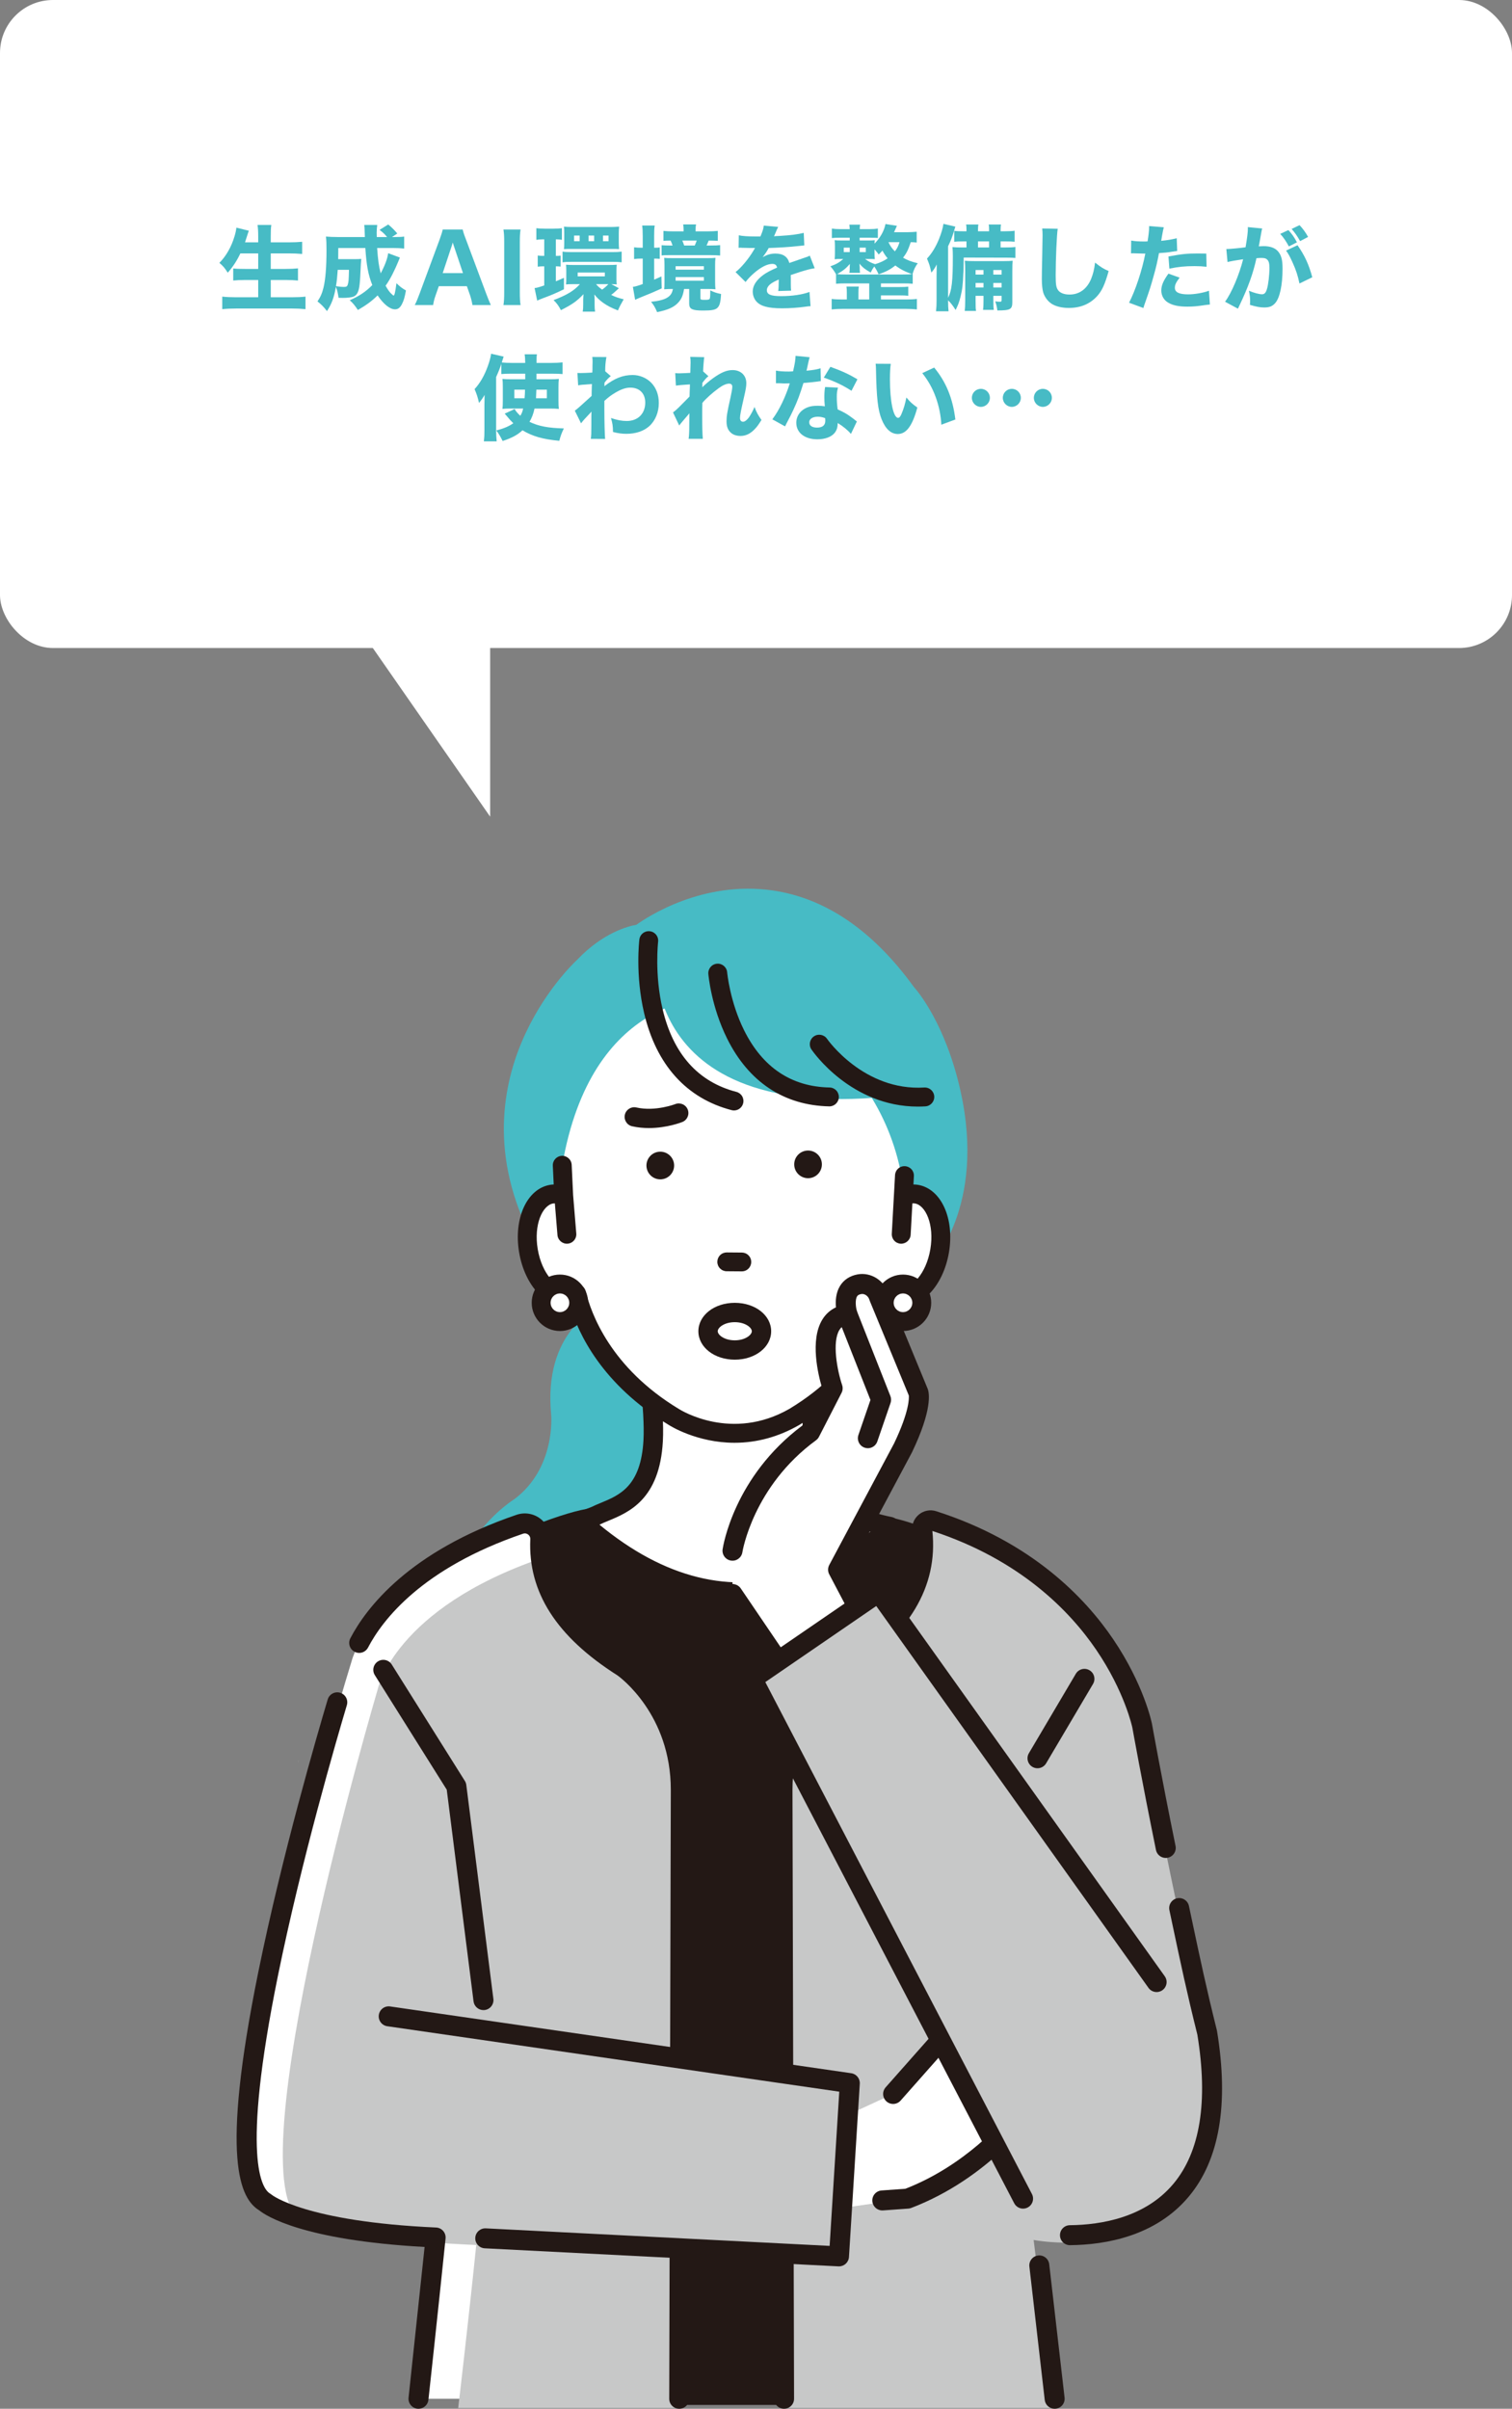 <?xml version="1.0" encoding="UTF-8"?><svg id="_レイヤー_2" xmlns="http://www.w3.org/2000/svg" viewBox="0 0 325.51 518.552"><rect x="0" y="0" width="325.51" height="518.552" fill="#808080" stroke="none"/><g id="_レイヤー_4"><path d="M206.804,234.96c-3.217-14.504-9.27-21.613-10.1-22.536-8.779-12.11-18.998-19.086-30.372-20.732-15.069-2.182-27.006,5.724-29.327,7.392-1.716.299-7.183,1.671-12.741,7.524-.719.666-7.46,7.087-11.931,17.666-4.287,10.146-7.165,26.135,3.475,44.692.08.141.18.27.295.384.309.305,5.795,5.664,14.743,10.652-2.692,1.511-13.913,6.751-12.184,24.608.011.113.977,11.393-7.864,18.079-.754.477-6.113,4.018-9.939,10.599-3.744,6.439-6.656,17.077.733,31.182.31.592.924.962,1.59.962.015,0,.03-.001.045-.001l49.334-1.233c.477-.012.929-.213,1.257-.559.328-.346.505-.808.492-1.285l-1.85-64.421c-.014-.491-.228-.956-.594-1.284l-15.281-13.753c1.73.78,3.547,1.519,5.446,2.191,5.487,1.94,12.052,3.424,19.297,3.424,11.671,0,25.106-3.853,38.63-15.858.03-.026.058-.053.086-.082.503-.51,12.266-12.78,6.759-37.612Z" style="fill:#47bbc5; stroke-width:0px;"/><path d="M209.48,335.715c-5.042-6.303-17.008-8.89-17.514-8.997-.116-.024-.233-.038-.351-.042l-60.285-1.646c-2.161-1.087-7.07-.705-22.555,5.851-3.785,1.602-7.188,5.099-9.897,8.68-2.048,2.903-4.48,6.863.933,5.012-6.584,3.824,5.884-4.349,0,0l-2.981-2.109c-2.72,4.116-4.362,7.668-4.405,7.689l20.878,8.755-2.159,113.281c.361,4.38.834,38.696,1.328,45.538h92.664c1.062-6.842,1.93-7.689,1.955-8.751l2.816-171.992c.011-.46-.14-.91-.428-1.269Z" style="fill:#231815; stroke-width:0px;"/><path d="M92.169,350.109c-.002.008-.003.018-.004.028-.001.006-.001.013-.001.019.013.16.227.43.261-.002.033-.431-.217-.2-.257-.044Z" style="fill:#231815; stroke-width:0px;"/><path d="M110.518,508.871l.627-36.682c-.026-.313-.051-.497-.076-.522-.368-.379-.567,37.733-.551,37.204Z" style="fill:#231815; stroke-width:0px;"/><path d="M95.21,341.319l1.62,1.146c.628-.95,1.311-1.929,2.048-2.903-1.2.566-2.421,1.151-3.668,1.757Z" style="fill:#231815; stroke-width:0px;"/><path d="M64.229,378.991l-.002.001c-.029.163.063.794.002.027 0-.012 0-.023,0-.028ZM64.229,379.021v-0c.013.176.015.216,0,0Z" style="fill:#fff; stroke-width:0px;"/><path d="M140.617,310.148c.279-5.104-.614-11.764-1.157-20.47h34.358s.761,25.253,3.806,30.581c0,0,2.283,6.089,13.938,8.373,0,0-29.194,32.418-66.491-1.073l3.078-1.21c4.105-2.065,11.749-3.045,12.468-16.2Z" style="fill:#fff; stroke-width:0px;"/><path d="M159.606,344.575c-14.793.001-27.226-7.963-35.773-15.638-.479-.429-.7-1.075-.586-1.708.114-.632.548-1.16,1.145-1.395l3.001-1.18c.634-.314,1.309-.593,2.022-.887,4.125-1.704,8.8-3.636,9.351-13.719h0c.18-3.286-.16-7.424-.553-12.215-.198-2.406-.422-5.134-.603-8.038-.032-.511.149-1.012.499-1.384.35-.373.839-.584,1.35-.584h34.358c1.002,0,1.822.796,1.852,1.797.301,9.966,1.498,26.104,3.562,29.717.049.086.092.176.126.269.077.185,2.24,5.183,12.56,7.205.655.128,1.19.599,1.402,1.232.211.633.065,1.331-.381,1.827-.311.346-7.77,8.518-20.059,12.543-4.593,1.505-9.032,2.16-13.273,2.16ZM128.599,328.162c14.159,11.803,28.607,15.429,42.985,10.777,7.573-2.451,13.265-6.71,16.252-9.315-8.858-2.647-11.437-7.556-11.877-8.547-2.753-5.042-3.689-23.378-3.929-29.546h-30.589c.147,2.107.309,4.077.467,5.997.404,4.927.754,9.182.56,12.721-.679,12.414-7.273,15.139-11.636,16.942-.677.28-1.317.544-1.85.812-.05.026-.102.049-.155.069l-.227.09ZM128.148,326.348h.004-.004Z" style="fill:#231815; stroke-width:0px;"/><path d="M159.603,344.813c-15.246,0-27.953-8.537-35.928-15.699-.544-.487-.791-1.207-.662-1.927.128-.708.623-1.311,1.292-1.575l3.002-1.181c.618-.308,1.292-.585,2.004-.88,4.074-1.683,8.675-3.584,9.218-13.518.178-3.27-.161-7.401-.553-12.183l-.006-.073c-.195-2.387-.418-5.093-.597-7.97-.035-.574.17-1.143.563-1.562.393-.419.949-.659,1.524-.659h34.358c1.138,0,2.056.891,2.09,2.028.3,9.941,1.487,26.03,3.531,29.606.056.097.103.198.142.304.083.198,2.219,5.063,12.383,7.055.738.145,1.343.677,1.581,1.39.238.713.073,1.503-.429,2.061-.313.348-7.813,8.565-20.161,12.61-4.4,1.441-8.891,2.172-13.348,2.172h-.003ZM139.46,288.063c-.445,0-.873.186-1.177.509-.304.323-.462.763-.435,1.206.179,2.873.401,5.576.596,7.961l.006.073c.394,4.799.734,8.945.553,12.248-.559,10.233-5.307,12.195-9.497,13.926-.72.297-1.385.573-2.008.881l-3.02,1.189c-.517.204-.9.67-.999,1.216-.1.556.091,1.112.511,1.488,7.914,7.106,20.517,15.577,35.61,15.577h.004c4.407,0,8.847-.723,13.2-2.149,12.229-4.005,19.646-12.132,19.956-12.476.389-.432.516-1.042.332-1.592-.184-.551-.652-.962-1.221-1.074-10.411-2.039-12.644-7.131-12.734-7.347-.033-.089-.07-.168-.113-.242-2.087-3.653-3.293-19.84-3.594-29.828-.026-.879-.736-1.567-1.614-1.567h-34.358ZM159.438,341.139c-10.394,0-20.773-4.277-30.991-12.795-.065-.054-.096-.138-.083-.221.013-.083.069-.152.148-.183l.228-.089c.046-.018.09-.038.134-.06.543-.273,1.185-.539,1.866-.82,4.308-1.78,10.819-4.47,11.49-16.735.193-3.526-.156-7.772-.56-12.689-.158-1.921-.32-3.892-.467-6-.005-.066.018-.131.064-.179.045-.048.107-.076.174-.076h30.589c.128,0,.233.101.238.229.22,5.633,1.15,24.405,3.9,29.441.429.963,2.97,5.813,11.738,8.434.083.024.146.093.165.177.018.085-.011.173-.077.23-2.776,2.42-8.589,6.855-16.334,9.362-4.068,1.316-8.146,1.974-12.219,1.974ZM129.056,328.232c13.992,11.543,28.273,15.069,42.455,10.481,7.375-2.387,12.982-6.542,15.844-8.987-8.634-2.708-11.186-7.588-11.614-8.552-2.686-4.918-3.647-22.02-3.94-29.404h-30.105c.142,2.01.297,3.898.449,5.739.404,4.934.755,9.195.56,12.754-.686,12.564-7.364,15.323-11.782,17.148-.673.278-1.307.54-1.834.805-.011.005-.022.011-.032.016ZM128.153,326.586c-.131,0-.24-.106-.24-.238s.105-.238.236-.238h.004c.131,0,.238.106.238.238s-.107.238-.238.238Z" style="fill:#231815; stroke-width:0px;"/><path d="M170.975,305.048c14.897-9.006,19.628-21.043,20.952-26.553.514.324,1.065.556,1.66.659,3.78.635,7.676-3.79,8.705-9.884,1.026-6.094-1.205-11.554-4.983-12.192-.877-.146-1.757-.011-2.609.344h0c-3.163-30.604-30.595-43.45-36.673-42.841-6.078-.609-30.732,0-36.984,36.274l.312,6.567c-.851-.355-1.734-.49-2.611-.344-3.778.639-6.009,6.099-4.982,12.192,1.028,6.094,4.924,10.519,8.704,9.884.596-.102,1.149-.334,1.661-.659,1.322,5.51,6.054,17.547,20.951,26.553,0,0,12.189,7.866,25.897,0Z" style="fill:#fff; stroke-width:0px;"/><path d="M169.524,198.287l-28.424,5.044s-5.466,40.608,55.377,32.102c0,0-4.28-36.273-26.953-37.146Z" style="fill:#47bbc5; stroke-width:0px;"/><path d="M157.565,238.758c.152.04.304.058.453.058.798,0,1.526-.536,1.736-1.344.249-.959-.326-1.939-1.285-2.189-8.339-2.169-13.74-8.217-16.053-17.976-1.78-7.506-.984-14.486-.97-14.598.119-.984-.582-1.878-1.566-1.997-.984-.12-1.878.582-1.998,1.566-.038.307-.89,7.62,1.018,15.758,2.592,11.054,9.046,18.219,18.666,20.721Z" style="fill:#231815; stroke-width:0px;"/><path d="M158.019,239.055c-.173,0-.345-.022-.513-.066h0c-9.711-2.525-16.224-9.751-18.838-20.896-1.92-8.188-1.06-15.532-1.022-15.841.065-.539.336-1.02.764-1.355.428-.335.96-.483,1.499-.418.539.065,1.02.336,1.355.764.334.427.483.959.418,1.498-.008.069-.801,7.064.966,14.514,2.292,9.666,7.635,15.655,15.882,17.801.526.137.967.47,1.241.938.275.468.352,1.015.214,1.541-.233.896-1.041,1.521-1.966,1.521ZM139.659,200.938c-.346,0-.68.115-.957.332-.327.257-.535.625-.586,1.038-.037.306-.888,7.569,1.013,15.675,2.571,10.963,8.966,18.067,18.494,20.545h.001c.814.212,1.687-.3,1.899-1.115.105-.403.047-.822-.164-1.18-.211-.359-.548-.614-.951-.719-8.431-2.193-13.89-8.3-16.226-18.151-1.785-7.531-.984-14.609-.975-14.68.103-.853-.506-1.63-1.359-1.734-.064-.007-.127-.011-.191-.011Z" style="fill:#231815; stroke-width:0px;"/><path d="M178.594,234.352c-8.308-.166-14.565-4.34-18.596-12.406-3.109-6.221-3.681-12.526-3.688-12.608-.083-.987-.953-1.72-1.938-1.638-.988.082-1.722.95-1.64,1.938.023.282.614,6.975,4.005,13.814,4.605,9.286,12.138,14.297,21.784,14.49.012 0.0.024 0.0.037 0.0.974,0,1.774-.78,1.794-1.759.02-.991-.768-1.81-1.759-1.831Z" style="fill:#231815; stroke-width:0px;"/><path d="M178.559,238.179c-9.782-.195-17.387-5.251-22.035-14.623-3.407-6.87-4.005-13.615-4.029-13.899-.092-1.118.741-2.102,1.858-2.195,1.113-.099,2.101.739,2.194,1.855.005.062.595,6.381,3.664,12.521,3.989,7.981,10.175,12.111,18.387,12.275h0c.543.011,1.049.233,1.425.624.376.392.578.906.567,1.449-.022,1.098-.934,1.992-2.031,1.992ZM154.523,207.931c-.043,0-.087.002-.131.005-.855.071-1.493.825-1.422,1.681.023.28.614,6.938,3.981,13.728,4.563,9.202,12.024,14.166,21.576,14.357h.001c.873,0,1.57-.684,1.587-1.525.008-.416-.146-.81-.433-1.11-.288-.3-.676-.47-1.092-.478-8.403-.168-14.73-4.386-18.804-12.538-3.109-6.22-3.689-12.431-3.712-12.693-.068-.812-.75-1.428-1.55-1.428Z" style="fill:#231815; stroke-width:0px;"/><path d="M198.989,234.355c-13.185.799-21.055-10.467-21.133-10.582-.557-.817-1.672-1.03-2.491-.475-.82.557-1.034,1.673-.477,2.493.35.515,8.445,12.195,22.714,12.195.526,0,1.062-.016,1.605-.049.99-.06,1.743-.911,1.683-1.901-.06-.99-.908-1.742-1.901-1.683Z" style="fill:#231815; stroke-width:0px;"/><path d="M197.601,238.225c-14.379,0-22.569-11.797-22.911-12.299-.629-.928-.387-2.195.54-2.824.927-.628,2.192-.386,2.822.538.077.112,7.89,11.265,20.921,10.478h0c1.13-.068,2.085.788,2.153,1.906.068,1.119-.787,2.085-1.906,2.152-.544.032-1.089.049-1.62.049ZM176.37,223.228c-.301,0-.605.087-.872.268-.71.482-.896,1.452-.414,2.163.336.493,8.387,12.09,22.517,12.09.521,0,1.056-.016,1.591-.048.857-.052,1.512-.792,1.46-1.649-.052-.856-.792-1.503-1.649-1.46-13.324.815-21.264-10.57-21.343-10.685-.301-.442-.791-.68-1.29-.68Z" style="fill:#231815; stroke-width:0px;"/><path d="M197.603,255.306c-.399-.066-.802-.089-1.207-.076l.114-2.049c.055-.99-.703-1.837-1.693-1.892-.989-.06-1.837.703-1.892,1.693l-.7,12.63c-.055.99.703,1.836,1.693,1.892.034.002.067.003.101.003.946,0,1.738-.739,1.791-1.695l.386-6.964c.281-.043.553-.045.814-.001,2.399.405,4.431,4.664,3.512,10.124-.923,5.46-4.236,8.814-6.632,8.414-.333-.057-.662-.19-1.005-.407-.49-.31-1.099-.363-1.634-.145-.536.218-.934.681-1.07,1.244-1.304,5.432-5.878,16.816-20.1,25.415-12.549,7.202-23.571.342-24.075.021-14.261-8.622-18.832-20.005-20.135-25.436-.135-.563-.534-1.027-1.07-1.244-.537-.218-1.146-.164-1.635.147-.341.216-.67.349-.999.405-2.401.405-5.715-2.953-6.636-8.412-.92-5.461,1.112-9.719,3.507-10.124.204-.034.416-.034.632-.016l.578,7.028c.077.938.862,1.648,1.787,1.648.049,0,.099-.002.149-.006.988-.081,1.723-.948,1.642-1.936l-.679-8.253-.311-6.543c-.047-.99-.895-1.754-1.878-1.708-.99.047-1.755.888-1.708,1.878l.203,4.285h-0c-.337,0-.674.028-1.009.083-4.828.816-7.662,7.08-6.453,14.261,1.211,7.179,5.941,12.17,10.777,11.355.047-.008.094-.016.14-.026,1.958,6.73,7.339,17.282,21.196,25.659.353.228,6.03,3.803,14.029,3.803,4.112,0,8.838-.945,13.77-3.775,13.893-8.399,19.28-18.956,21.241-25.687.048.009.096.018.145.027,4.828.812,9.56-4.177,10.773-11.356,1.209-7.18-1.626-13.444-6.459-14.261Z" style="fill:#231815; stroke-width:0px;"/><path d="M158.134,310.597c-8.116,0-13.915-3.684-14.158-3.841-14.391-8.7-19.474-19.681-21.234-25.588-4.946.779-9.756-4.28-10.984-11.561-1.231-7.312,1.689-13.697,6.648-14.535.263-.044.531-.071.799-.082l-.192-4.041c-.053-1.12.815-2.074,1.934-2.127,1.109-.05,2.073.815,2.126,1.934l.312,6.543.679,8.245c.045.541-.124,1.067-.476,1.481-.351.414-.842.667-1.383.711-1.111.094-2.102-.758-2.193-1.859l-.561-6.821c-.132 0-.258.006-.372.025-2.286.386-4.209,4.526-3.312,9.849.898,5.323,4.077,8.608,6.362,8.217.299-.051.597-.172.911-.371.552-.351,1.244-.413,1.852-.166.607.246,1.06.773,1.212,1.409,1.112,4.635,5.289,16.378,20.026,25.288.465.296,11.417,7.103,23.833-.024,14.699-8.887,18.874-20.629,19.987-25.264.153-.636.605-1.162,1.211-1.409.607-.246,1.298-.185,1.851.165.316.199.617.322.918.373,2.279.375,5.458-2.899,6.358-8.219.896-5.323-1.029-9.463-3.317-9.849-.174-.029-.356-.036-.548-.021l-.375,6.764c-.062,1.114-1.039,1.975-2.143,1.917-.542-.03-1.04-.269-1.402-.674-.362-.405-.545-.926-.515-1.468l.7-12.63c.03-.545.271-1.045.679-1.409.405-.361.93-.54,1.464-.508.541.03,1.039.269,1.401.674.362.405.545.926.515,1.468l-.099,1.795c.34.002.673.029.993.082h.001c4.962.839,7.885,7.224,6.654,14.535-1.229,7.282-6.05,12.344-10.984,11.562-1.763,5.908-6.854,16.895-21.285,25.619-4.405,2.529-9.078,3.81-13.893,3.81ZM122.909,280.659c.104,0,.199.068.228.171,1.684,5.788,6.664,16.8,21.091,25.522.244.157,5.929,3.769,13.906,3.769,4.73,0,9.323-1.259,13.651-3.744,14.457-8.74,19.445-19.758,21.131-25.547.033-.117.152-.193.272-.167l.14.026c4.692.79,9.308-4.112,10.498-11.161,1.187-7.048-1.564-13.191-6.263-13.987-.37-.061-.76-.085-1.159-.073-.073.008-.132-.024-.178-.071-.047-.048-.071-.113-.068-.179l.113-2.049c.023-.415-.117-.815-.395-1.125-.277-.31-.659-.493-1.074-.516-.41-.022-.81.113-1.12.388-.313.278-.498.662-.521,1.08l-.7,12.63c-.023.415.117.815.395,1.125.277.31.659.493,1.074.516l.088.002c.825,0,1.507-.646,1.553-1.47l.386-6.963c.006-.112.09-.205.201-.222.307-.048.607-.048.889-.001,2.51.424,4.649,4.799,3.708,10.398-.946,5.595-4.383,9.031-6.907,8.61-.365-.063-.723-.207-1.093-.44-.424-.268-.952-.315-1.417-.126-.464.189-.811.592-.928,1.079-1.127,4.694-5.352,16.581-20.208,25.563-12.671,7.272-23.856.317-24.326.018-14.886-9-19.112-20.888-20.238-25.581-.117-.487-.464-.891-.928-1.079-.466-.188-.995-.142-1.419.127-.368.233-.723.376-1.086.438-2.506.427-5.966-3.007-6.911-8.607-.943-5.6,1.194-9.974,3.702-10.398.208-.034.434-.04.691-.019.115.01.207.102.217.217l.578,7.028c.069.844.814,1.491,1.679,1.424.415-.034.792-.228,1.061-.545.269-.317.398-.72.364-1.134l-.679-8.253-.312-6.551c-.041-.858-.776-1.529-1.629-1.482-.857.041-1.522.772-1.482,1.629l.204,4.284c.003.065-.02.128-.065.176-.045.047-.107.074-.173.074-.325,0-.651.027-.97.08-4.696.794-7.444,6.938-6.258,13.987,1.189,7.05,5.807,11.954,10.502,11.159l.136-.025c.015-.003.029-.004.044-.004Z" style="fill:#231815; stroke-width:0px;"/><path d="M124.585,280.461c0,2.233-1.808,4.042-4.042,4.042-2.233,0-4.043-1.809-4.043-4.042s1.81-4.043,4.043-4.043c2.234,0,4.042,1.81,4.042,4.043Z" style="fill:#fff; stroke-width:0px;"/><path d="M120.544,286.299c-3.219,0-5.838-2.618-5.838-5.837,0-3.219,2.619-5.838,5.838-5.838,3.218,0,5.837,2.619,5.837,5.838,0,3.219-2.618,5.837-5.837,5.837ZM120.544,278.213c-1.24,0-2.248,1.009-2.248,2.249,0,1.239,1.009,2.248,2.248,2.248,1.239,0,2.247-1.008,2.247-2.248,0-1.24-1.008-2.249-2.247-2.249Z" style="fill:#231815; stroke-width:0px;"/><path d="M120.544,286.537c-3.351,0-6.076-2.726-6.076-6.075,0-3.35,2.726-6.076,6.076-6.076,3.35,0,6.075,2.726,6.075,6.076,0,3.35-2.725,6.075-6.075,6.075ZM120.544,274.861c-3.088,0-5.6,2.512-5.6,5.6,0,3.088,2.512,5.599,5.6,5.599,3.087,0,5.599-2.512,5.599-5.599,0-3.088-2.511-5.6-5.599-5.6ZM120.544,282.947c-1.371,0-2.486-1.115-2.486-2.486,0-1.371,1.115-2.486,2.486-2.486,1.37,0,2.485,1.115,2.485,2.486,0,1.371-1.115,2.486-2.485,2.486ZM120.544,278.451c-1.109,0-2.01.902-2.01,2.01s.901,2.01,2.01,2.01c1.108,0,2.009-.901,2.009-2.01s-.901-2.01-2.009-2.01Z" style="fill:#231815; stroke-width:0px;"/><path d="M198.443,280.461c0,2.233-1.81,4.042-4.043,4.042-2.232,0-4.042-1.809-4.042-4.042s1.81-4.043,4.042-4.043c2.233,0,4.043,1.81,4.043,4.043Z" style="fill:#fff; stroke-width:0px;"/><path d="M194.4,286.299c-3.218,0-5.837-2.618-5.837-5.837,0-3.219,2.619-5.838,5.837-5.838,3.219,0,5.838,2.619,5.838,5.838,0,3.219-2.619,5.837-5.838,5.837ZM194.4,278.213c-1.239,0-2.247,1.009-2.247,2.249,0,1.239,1.008,2.248,2.247,2.248,1.24,0,2.248-1.008,2.248-2.248,0-1.24-1.008-2.249-2.248-2.249Z" style="fill:#231815; stroke-width:0px;"/><path d="M194.4,286.537c-3.35,0-6.075-2.726-6.075-6.075,0-3.35,2.726-6.076,6.075-6.076,3.351,0,6.076,2.726,6.076,6.076,0,3.35-2.726,6.075-6.076,6.075ZM194.4,274.861c-3.088,0-5.599,2.512-5.599,5.6,0,3.088,2.512,5.599,5.599,5.599,3.088,0,5.6-2.512,5.6-5.599,0-3.088-2.512-5.6-5.6-5.6ZM194.4,282.947c-1.37,0-2.486-1.115-2.486-2.486,0-1.371,1.115-2.486,2.486-2.486,1.371,0,2.486,1.115,2.486,2.486,0,1.371-1.115,2.486-2.486,2.486ZM194.4,278.451c-1.108,0-2.01.902-2.01,2.01s.902,2.01,2.01,2.01c1.109,0,2.01-.901,2.01-2.01s-.902-2.01-2.01-2.01Z" style="fill:#231815; stroke-width:0px;"/><path d="M134.133,358.888c-16.161-10.235-18.13-20.519-17.818-27.439.106-2.354-2.181-4.073-4.411-3.312-31.522,10.75-36.185,29.399-36.185,29.399,0,0-33.413,108.01-18.649,116.558,0,0,6.977,6.262,36.715,7.591-1.757,17.007-3.69,34.717-3.69,34.717h56.13l.342-131.094c0-17.872-12.433-26.42-12.433-26.42Z" style="fill:#fff; stroke-width:0px;"/><path d="M134.133,359.219c-16.161-10.343-16.377-14.789-16.065-21.782.106-2.379.677-2.732-1.554-1.963-31.522,10.862-35.162,28.071-35.162,28.071,0,0-31.276,105.806-16.512,114.443,0,0,7.949,3.972,37.687,5.315-1.757,17.185-3.885,35.081-3.885,35.081h47.582l.342-132.468c0-18.06-12.433-26.697-12.433-26.697Z" style="fill:#c7c8c8; stroke-width:0px;"/><path d="M259.88,438.728c-7.77-31.408-13.987-66.742-13.987-66.742,0,0-6.4-32.112-44.997-44.606-1.27-.411-2.525.656-2.362,1.993.751,6.161.333,18.341-17.643,29.845,0,0-12.433,8.637-12.433,26.697l.341,132.468h58.251l-4.526-36.165c2.729.492,45.633,7.449,37.356-43.492Z" style="fill:#c7c8c8; stroke-width:0px;"/><path d="M90.097,518.552c-.098,0-.198-.007-.299-.02-1.176-.164-1.998-1.251-1.835-2.428.019-.132,1.778-16.639,3.446-32.385-26.221-1.442-34.152-6.715-35.588-7.866-4.113-2.531-8.443-10.826-.2-51.38,5.098-25.08,12.715-51.207,14.928-58.618.34-1.138,1.537-1.785,2.677-1.445,1.138.34,1.786,1.538,1.445,2.677-2.2,7.366-9.772,33.339-14.835,58.243-8.079,39.749-3.335,45.948-1.689,46.901.128.074.249.162.359.261.039.031,7.262,5.786,35.374,7.042.592.026,1.146.296,1.533.744.387.449.571,1.037.511,1.626-1.741,16.85-3.68,34.653-3.699,34.792-.15,1.076-1.072,1.855-2.128,1.855Z" style="fill:#231815; stroke-width:0px;"/><path d="M146.224,518.552h-.006c-1.188-.003-2.149-.969-2.145-2.157l.342-131.093c0-16.172-10.882-24.198-11.477-24.623-13.145-8.339-19.286-17.932-18.773-29.327.025-.549-.285-.866-.472-1.007-.187-.14-.576-.349-1.096-.172-21.758,7.42-30.241,18.537-33.362,24.504-.551,1.052-1.849,1.461-2.903.909-1.052-.55-1.46-1.85-.909-2.903,3.417-6.535,12.611-18.679,35.785-26.582,1.722-.588,3.615-.287,5.067.803,1.453,1.089,2.271,2.825,2.188,4.642-.162,3.577-.652,14.459,16.82,25.526.023.014.046.029.068.045.546.375,13.366,9.405,13.366,28.192l-.342,131.099c-.003,1.186-.966,2.145-2.151,2.145Z" style="fill:#231815; stroke-width:0px;"/><path d="M168.799,518.552c-1.186,0-2.148-.959-2.151-2.145l-.342-131.093c0-18.794,12.819-27.823,13.365-28.198.022-.016.045-.03.068-.045,12.335-7.812,17.94-17.05,16.659-27.456-.167-1.357.361-2.688,1.414-3.561,1.047-.868,2.448-1.138,3.739-.724,20.524,6.575,32.046,18.611,38.098,27.551,6.592,9.736,8.284,17.875,8.352,18.216.029.158,2.009,11.272,5.074,26.29.238,1.164-.513,2.3-1.678,2.537-1.164.238-2.3-.513-2.537-1.678-3.076-15.074-5.065-26.238-5.086-26.349-.005-.025-1.633-7.728-7.802-16.774-5.624-8.248-16.292-19.339-35.248-25.54,1.272,11.98-4.997,22.439-18.643,31.094-.747.529-11.474,8.409-11.474,24.629l.342,131.087c.003,1.189-.957,2.154-2.145,2.157h-.006Z" style="fill:#231815; stroke-width:0px;"/><path d="M230.345,483.337c-1.178,0-2.139-.949-2.151-2.129-.012-1.188.941-2.161,2.129-2.174,6.812-.07,16.204-1.668,22.267-8.881,5.794-6.894,7.537-17.71,5.181-32.146-2.267-9.078-3.636-15.547-5.368-23.729l-.65-3.068c-.247-1.162.495-2.304,1.658-2.551,1.169-.249,2.305.497,2.551,1.658l.651,3.07c1.728,8.166,3.093,14.616,5.355,23.663.014.057.026.115.036.173,2.589,15.775.531,27.785-6.119,35.698-7.113,8.465-17.802,10.336-25.516,10.415h-.023Z" style="fill:#231815; stroke-width:0px;"/><path d="M227.047,518.552c-1.063,0-1.986-.787-2.13-1.868l-3.303-28.709c-.156-1.178.672-2.259,1.849-2.416,1.181-.16,2.259.672,2.416,1.849l3.303,28.709c.156,1.178-.672,2.259-1.849,2.416-.096.013-.191.019-.286.019Z" style="fill:#231815; stroke-width:0px;"/><path d="M156.44,273.423c-.982-.008-1.771-.81-1.763-1.791.008-.982.81-1.771,1.791-1.763l3.246.026c.982.008,1.771.81,1.763,1.791-.008.982-.809,1.771-1.791,1.763l-3.246-.025Z" style="fill:#231815; stroke-width:0px;"/><path d="M159.684,273.697l-3.246-.025h0c-.541-.004-1.048-.219-1.427-.605-.379-.385-.586-.896-.581-1.437.004-.541.219-1.048.604-1.427.386-.38.896-.586,1.437-.582l3.246.025c.541.004,1.048.219,1.428.605.379.386.586.896.581,1.437-.004.541-.219,1.048-.604,1.428-.191.188-.413.334-.654.432-.245.1-.51.152-.783.15ZM155.382,270.556c-.291.287-.453.669-.456,1.078-.003.408.153.794.44,1.085.286.291.669.453,1.077.456l3.246.025c.408.004.794-.152,1.084-.439.291-.286.453-.669.456-1.077.003-.409-.153-.794-.44-1.085-.286-.291-.669-.453-1.077-.456l-3.246-.025c-.206-.002-.406.037-.591.113-.182.074-.349.184-.493.326ZM156.436,273.425l.004-.002-.004.002Z" style="fill:#231815; stroke-width:0px;"/><path d="M170.98,250.685c.013,1.645,1.36,2.97,3.005,2.957,1.646-.013,2.968-1.358,2.955-3.004-.013-1.645-1.357-2.969-3.002-2.956-1.645.013-2.971,1.358-2.958,3.003Z" style="fill:#231815; stroke-width:0px;"/><path d="M139.17,250.932c.013,1.645,1.358,2.97,3.004,2.957,1.645-.013,2.969-1.359,2.956-3.004-.013-1.645-1.358-2.969-3.003-2.956-1.646.013-2.97,1.358-2.957,3.003Z" style="fill:#231815; stroke-width:0px;"/><path d="M139.683,242.845c-1.153,0-2.371-.108-3.599-.386-1.117-.253-1.817-1.363-1.565-2.479.253-1.117,1.365-1.82,2.479-1.565,4.073.92,8.318-.707,8.36-.724,1.062-.425,2.27.091,2.695,1.154.426,1.063-.091,2.269-1.154,2.695-.169.068-3.315,1.305-7.218,1.305Z" style="fill:#231815; stroke-width:0px;"/><path d="M197.716,299.774l-8.464-20.51c-.522-1.851-2.335-3.143-4.227-2.802-4.368.788-2.59,6.475-2.59,6.475-8.159,1.166-3.173,15.93-3.173,15.93l-4.856,9.454c-14.505,10.62-16.707,25.513-16.707,25.513v9.325l11.073,16.318,17.484-10.49-5.828-11.073,13.987-26.225c4.338-9.066,3.302-11.915,3.302-11.915Z" style="fill:#fff; stroke-width:0px;"/><path d="M168.772,361.629c-.691,0-1.368-.332-1.782-.943l-11.073-16.318c-.667-.983-.411-2.321.572-2.988.983-.668,2.32-.411,2.988.572l9.931,14.635,13.994-8.397-4.88-9.273c-.332-.631-.33-1.385.005-2.015l13.965-26.184c3.336-6.982,3.212-9.838,3.162-10.299l-8.392-20.334c-.032-.077-.059-.156-.082-.237-.236-.834-1.029-1.4-1.775-1.269-.581.105-.779.315-.895.505-.454.742-.281,2.36-.02,3.221.181.6.094,1.255-.244,1.784-.338.53-.887.889-1.509.978-.955.136-1.581.522-2.031,1.251-1.6,2.595-.485,8.653.593,11.862.185.55.14,1.154-.125,1.67l-4.857,9.454c-.153.298-.373.555-.643.753-13.552,9.921-15.829,23.956-15.85,24.097-.179,1.172-1.273,1.982-2.446,1.806-1.174-.176-1.983-1.266-1.81-2.44.095-.639,2.463-15.63,17.152-26.629l4.224-8.222c-.792-2.674-2.63-10.173.097-14.603.724-1.177,1.718-2.065,2.93-2.629-.125-1.35-.037-3.103.856-4.578.813-1.341,2.132-2.211,3.814-2.514,2.872-.515,5.757,1.321,6.641,4.201l8.422,20.407c.012.028.023.057.034.086.315.868,1.003,4.411-3.384,13.578-.013.028-.028.057-.042.084l-13.451,25.22,5.297,10.064c.532,1.01.182,2.259-.796,2.847l-17.484,10.49c-.346.208-.728.307-1.105.307ZM195.687,300.497c-.003,0,.045.112.046.112.001,0-.001-.004-.005-.013l-.04-.098c-.001,0-.001-.001-.001-.001Z" style="fill:#231815; stroke-width:0px;"/><path d="M186.837,311.769c-.232,0-.468-.038-.699-.118-1.124-.386-1.721-1.61-1.335-2.733l2.591-7.538-6.961-17.652c-.436-1.105.106-2.354,1.212-2.79,1.102-.437,2.354.106,2.79,1.212l7.253,18.39c.188.476.2,1.004.033,1.488l-2.849,8.288c-.307.892-1.141,1.453-2.034,1.453Z" style="fill:#231815; stroke-width:0px;"/><path d="M223.357,380.667c-.372,0-.749-.096-1.092-.299-1.023-.604-1.362-1.924-.758-2.946l10.101-17.095c.604-1.024,1.923-1.362,2.947-.758,1.023.604,1.362,1.924.758,2.946l-10.101,17.095c-.402.68-1.119,1.057-1.854,1.057Z" style="fill:#231815; stroke-width:0px;"/><path d="M210.149,430.578l-17.872,20.203-10.102,4.662-3.108,20.203,16.318-2.331c16.318-6.216,25.643-19.426,25.643-19.426l-10.879-23.312Z" style="fill:#fff; stroke-width:0px;"/><path d="M189.943,475.856c-1.119,0-2.063-.865-2.144-1.998-.085-1.185.807-2.215,1.992-2.3l5.12-.366c12.794-4.97,21.167-14.515,23.615-17.576l-8.94-19.156-15.698,17.747c-.787.889-2.147.972-3.037.186-.889-.788-.973-2.147-.186-3.037l17.872-20.203c.481-.543,1.203-.807,1.92-.703s1.334.563,1.641,1.22l10.879,23.312c.327.699.253,1.52-.191,2.15-.396.561-9.896,13.819-26.635,20.196-.197.075-.403.121-.612.135l-5.44.389c-.053.003-.104.005-.156.005Z" style="fill:#231815; stroke-width:0px;"/><polygon points="189.168 342.771 161.972 361.421 220.25 473.316 249.001 426.693 189.168 342.771" style="fill:#c7c8c8; stroke-width:0px;"/><path d="M220.252,475.468c-.777,0-1.527-.422-1.91-1.158l-58.279-111.895c-.503-.965-.205-2.153.691-2.768l27.197-18.65c.97-.663,2.289-.428,2.969.525l59.833,83.921c.69.968.464,2.311-.503,3.001-.968.689-2.312.464-3.001-.503l-58.606-82.202-23.883,16.378,57.399,110.204c.548,1.054.139,2.353-.914,2.902-.317.165-.658.244-.992.244Z" style="fill:#231815; stroke-width:0px;"/><polygon points="83.684 434.075 104.47 481.863 180.621 485.749 182.952 448.45 83.684 434.075" style="fill:#c7c8c8; stroke-width:0px;"/><path d="M180.623,487.9c-.037,0-.074-.001-.112-.003l-76.151-3.886c-1.187-.061-2.1-1.072-2.039-2.259.061-1.186,1.071-2.093,2.258-2.039l74.027,3.777,2.075-33.197-97.306-14.091c-1.176-.17-1.991-1.261-1.821-2.438.17-1.176,1.253-1.99,2.438-1.821l99.268,14.376c1.108.16,1.908,1.145,1.839,2.263l-2.331,37.299c-.071,1.139-1.017,2.017-2.145,2.017Z" style="fill:#231815; stroke-width:0px;"/><path d="M104.079,432.73c-1.068,0-1.994-.794-2.132-1.881l-5.768-45.569-15.482-24.658c-.632-1.007-.328-2.334.678-2.966,1.007-.631,2.335-.328,2.966.678l15.735,25.06c.167.266.273.563.313.874l5.828,46.041c.149,1.178-.686,2.255-1.864,2.405-.092.011-.183.017-.273.017Z" style="fill:#231815; stroke-width:0px;"/><path d="M158.184,292.706c-4.393,0-7.834-2.688-7.834-6.119s3.441-6.119,7.834-6.119c4.393,0,7.834,2.688,7.834,6.119s-3.441,6.119-7.834,6.119ZM158.184,284.632c-2.24,0-3.669,1.157-3.669,1.955,0,.797,1.429,1.955,3.669,1.955,2.24,0,3.669-1.158,3.669-1.955,0-.797-1.429-1.955-3.669-1.955Z" style="fill:#231815; stroke-width:0px;"/><rect width="325.51" height="139.504" rx="11.407" ry="11.407" style="fill:#fff; stroke-width:0px;"/><polygon points="105.523 175.814 76.906 134.678 105.523 134.678 105.523 175.814" style="fill:#fff; stroke-width:0px;"/><path d="M51.749,54.55c-.779,1.641-1.619,2.9-2.721,4.161-.639-1.021-.959-1.4-1.799-2.121,1.459-1.46,2.6-3.48,3.26-5.721.221-.74.34-1.28.4-1.86l2.68.66q-.039.14-.18.52c-.061.16-.061.181-.221.681-.1.34-.26.82-.42,1.3h2.842v-1.2c0-1.16-.041-1.82-.141-2.54h2.961c-.1.66-.121,1.34-.121,2.521v1.22h3.861c1.061,0,2.041-.04,2.9-.12v2.621c-.98-.08-1.799-.12-2.82-.12h-3.941v3.341h3.221c1.021,0,1.881-.04,2.641-.12v2.62c-.818-.08-1.639-.12-2.619-.12h-3.242v3.721h4.502c1.18,0,2.1-.039,2.98-.14v2.7c-1-.1-1.84-.14-2.92-.14h-11.963c-1.08,0-2.041.04-3.041.14v-2.7c.9.101,1.881.14,2.961.14h4.781v-3.721h-2.82c-1,0-1.801.04-2.561.12v-2.601c.699.08,1.379.101,2.52.101h2.861v-3.341h-3.842Z" style="fill:#47bbc5; stroke-width:0px;"/><path d="M86.093,55.45c-.121.3-.221.52-.42,1.02-.221.561-.781,1.78-1.18,2.561-.461.9-.9,1.661-1.48,2.48.479.881.959,1.521,1.359,1.841.141.12.221.2.221.2.059.06.119.08.139.08.201,0,.361-.721.621-2.661.76.74,1.141,1.041,2.041,1.561-.281,1.521-.461,2.141-.842,2.9-.398.801-.859,1.16-1.5,1.16-1.119,0-2.48-1.1-3.76-3-1.24,1.22-2.461,2.12-4.242,3.141-.74-1.08-1-1.4-1.76-2.101,1.98-.84,3.5-1.86,4.861-3.261-.881-2.2-1.26-4.281-1.5-7.981h-5.822c0,1.14,0,1.54-.02,2.4h3.58c.721,0,.941-.021,1.381-.061q-.061.44-.221,3.861c-.119,2.341-.359,3.36-.92,3.921-.359.34-.699.46-1.48.54-.379.06-.92.08-1.32.08-.139,0-.459,0-.939-.021-.141-.979-.279-1.62-.58-2.36-.381,2.261-.92,3.721-1.92,5.222-.76-.98-1.201-1.421-2.041-2.081.68-1.02,1-1.76,1.301-3,.42-1.701.641-4.501.641-7.962,0-1.521-.021-2.141-.121-3.001.74.061,1.58.101,2.641.101h5.742q-.061-2.161-.141-2.601h2.801c-.061.38-.121,1.12-.121,1.64,0,.04,0,.561.021.961h2.219c-.6-.721-.779-.881-1.619-1.541l1.859-1.16c.682.54,1.301,1.16,1.961,1.94l-1.141.761h.521c1.059,0,1.539-.021,2.1-.101v2.581c-.721-.08-1.541-.12-2.52-.12h-3.301c.158,2.38.379,4.021.76,5.461.92-1.721,1.439-3.101,1.619-4.341l2.521.94ZM72.71,58.091c-.1,1.479-.201,2.42-.381,3.521.92.12,1.24.16,1.682.16.559,0,.74-.101.859-.521.18-.58.199-.82.26-3.16h-2.42Z" style="fill:#47bbc5; stroke-width:0px;"/><path d="M101.712,65.672c-.141-.82-.32-1.521-.52-2.12l-.682-1.94h-6.041l-.68,1.94c-.32.9-.439,1.44-.541,2.12h-3.961c.32-.6.602-1.26,1.021-2.4l4.361-11.782c.359-1,.52-1.521.639-2.081h4.301c.121.521.24.94.682,2.081l4.4,11.782c.381,1.021.74,1.9.98,2.4h-3.961ZM97.77,53.129c-.061-.18-.141-.38-.301-.92-.119.42-.139.521-.279.92l-1.881,5.662h4.361l-1.9-5.662Z" style="fill:#47bbc5; stroke-width:0px;"/><path d="M112.069,49.408c-.119.801-.16,1.421-.16,2.761v10.742c0,1.28.041,1.98.16,2.761h-3.682c.121-.78.16-1.521.16-2.761v-10.742c0-1.38-.039-1.9-.16-2.761h3.682Z" style="fill:#47bbc5; stroke-width:0px;"/><path d="M116.848,51.53c-.58,0-.961.04-1.381.1v-2.5c.521.06,1.061.1,1.762.1h1.959c.74,0,1.24-.04,1.781-.1v2.5c-.42-.06-.74-.1-1.121-.1h-.18v3.561c.42,0,.641,0,1.021-.061v2.361c-.381-.04-.602-.061-1.021-.061v3.221c.48-.18.801-.32,1.74-.74v2.461c-1.859.9-2.66,1.24-4.701,2-.42.16-.799.32-1.059.44l-.561-2.7c.379-.021.9-.16,2.08-.561v-4.121c-.621,0-.961.021-1.4.08v-2.4c.42.06.779.08,1.4.08v-3.561h-.32ZM133.231,62.052c-.158.14-.238.22-.5.46-.58.54-.799.72-1.16.979.961.461,1.561.66,2.701.94-.539.92-.881,1.561-1.24,2.4-1.461-.58-2.24-.979-3.18-1.64-.842-.62-1.301-1.061-1.9-1.801.039.64.059.78.059,1.3v.921c0,.64.02,1.02.1,1.48h-2.66c.08-.501.1-.841.1-1.601v-.98c0-.12.021-.5.061-1.181-1.381,1.48-2.439,2.221-4.861,3.441-.459-.92-.939-1.561-1.58-2.16,2.881-1.101,4.381-2.001,5.682-3.441h-1.4c-.641,0-1.359.021-1.6.061.039-.301.059-.62.059-1.261v-1.721c0-.6-.02-.899-.059-1.26.5.04,1.02.06,1.74.06h7.32c.82,0,1.422-.02,1.861-.06-.041.36-.061.72-.061,1.26v1.801c0,.54.02.86.061,1.181-.121-.021-.5-.04-1.16-.061l1.619.881ZM121.11,54.17c.559.08,1.08.1,1.939.1h8.842c.84,0,1.34-.02,1.941-.1v2.3c-.641-.08-1.102-.1-1.922-.1h-8.861c-.84,0-1.381.02-1.939.1v-2.3ZM121.469,50.269c0-.78-.02-1.14-.061-1.48.5.061,1,.08,1.58.08h8.684c.42,0,.898-.02,1.619-.08-.061.54-.08,1.001-.08,1.461v1.94c0,.46.02,1,.061,1.44-.52-.04-.74-.04-1.561-.04h-8.701c-.781,0-1.102,0-1.602.04.041-.341.061-.66.061-1.44v-1.921ZM124.79,50.709h-1.199v1.22h1.199v-1.22ZM124.37,59.491h5.842v-.82h-5.842v.82ZM127.911,50.709h-1.199v1.22h1.199v-1.22ZM128.331,61.171c.381.48.641.7,1.301,1.181.459-.32.959-.761,1.34-1.181h-2.641ZM131.012,50.709h-1.201v1.22h1.201v-1.22Z" style="fill:#47bbc5; stroke-width:0px;"/><path d="M138.368,50.789c0-1.04-.039-1.641-.119-2.24h2.701c-.1.62-.121,1.14-.121,2.24v2.54c.621,0,.82,0,1.201-.06v2.46c-.381-.04-.68-.06-1.201-.06v4.541q.42-.18,1.561-.7l.061,2.58c-1.521.7-2.641,1.181-4.762,2.021-.34.141-.699.301-.959.421l-.48-2.781c.52-.06,1.061-.22,2.119-.6v-5.481h-.359c-.539,0-1,.02-1.5.1v-2.54c.52.08.961.1,1.541.1h.318v-2.54ZM144.71,62.211c-.6,0-.779,0-1.721.061.041-.4.061-.681.061-1.521v-3.641c0-.721-.02-1.16-.061-1.601.541.061.861.061,1.881.061h7.303c1,0,1.34,0,1.859-.061-.061.48-.08.9-.08,1.58v3.541c0,.681.02,1.141.08,1.641-.459-.04-.801-.061-1.699-.061h-1.541v1.961c0,.34.119.38,1,.38.641,0,.9-.06,1-.24.08-.18.121-.58.121-1.8.84.42,1.359.58,2.32.78-.102,1.88-.32,2.62-.9,3.08-.48.36-1.24.48-2.961.48-1.221,0-1.881-.08-2.34-.28-.5-.24-.66-.561-.66-1.32v-3.041h-1.102c-.24,1.48-.58,2.221-1.34,3.021-.939.96-2.18,1.5-4.461,1.96-.4-.96-.699-1.48-1.301-2.221,1.621-.16,2.801-.46,3.521-.92.68-.44,1.02-.96,1.18-1.841h-.16ZM152.292,49.809c.9,0,1.641-.04,2.24-.1v2.14c-.6-.039-1.16-.06-1.961-.06-.219.54-.26.641-.459,1.061h.881c1.039,0,1.479-.021,2.039-.08v2.24c-.74-.06-1.16-.08-2.16-.08h-8.621c-1.121,0-1.262,0-1.82.061v-2.201c.6.04.939.061,1.74.061h.619c-.139-.42-.219-.641-.42-1.061-.76,0-1.039.021-1.541.06v-2.14c.721.08,1.32.1,2.221.1h2.121v-.36c0-.42-.02-.76-.1-1.14h2.781c-.08.399-.102.66-.102,1.12v.38h2.541ZM145.45,58.051h6.082v-.74h-6.082v.74ZM145.45,60.431h6.082v-.78h-6.082v.78ZM149.571,52.85c.18-.42.26-.601.42-1.061h-3.1c.139.34.279.68.4,1.061h2.279Z" style="fill:#47bbc5; stroke-width:0px;"/><path d="M159.05,50.649c.74.181,2.02.261,3.66.261h1c.5-1.2.641-1.681.721-2.341l3.1.28q-.139.22-.74,1.66c-.08.18-.08.2-.16.36.301-.04.361-.04,1.24-.08,2.381-.141,4.021-.36,5.162-.66l.119,2.7q-.619.061-1.58.16c-1.459.18-4.061.34-6.08.4-.381.7-.66,1.12-1.301,1.98,1.041-.58,1.76-.78,2.76-.78,1.621,0,2.621.68,2.98,2.021.182-.061.541-.181,1.061-.36.781-.28.881-.32,1.781-.62,1.141-.38,1.221-.4,1.561-.601l1.061,2.721c-.58.08-1.24.221-2.262.521q-.48.12-2.9.94l.02.66v1.36c0,.6.021.939.061,1.34l-2.781.08c.08-.38.121-1.26.121-2.32,0-.021,0-.08-.02-.16-.82.38-1.221.6-1.602.86-.619.439-.939.94-.939,1.44,0,.92.859,1.28,3.041,1.28,2.42,0,4.58-.32,6.141-.9l.221,3.061c-.381.02-.461.02-1,.1-1.682.24-3.461.36-5.143.36-2.939,0-4.6-.44-5.521-1.48-.5-.56-.779-1.34-.779-2.16,0-1.24.801-2.48,2.32-3.581.66-.479,1.541-.94,2.92-1.54-.1-.54-.439-.8-1.02-.8-1.08,0-2.439.68-3.941,1.98-.82.72-1.32,1.26-1.82,1.92l-2.16-2.141c1.121-.82,2.861-2.9,3.9-4.681.182-.34.201-.36.301-.5-1.119,0-1.279,0-1.859-.021-.381-.02-.701-.02-.762-.02-.18,0-.299,0-.34-.021h-.279c-.08,0-.18,0-.301.021l.041-2.701Z" style="fill:#47bbc5; stroke-width:0px;"/><path d="M197.352,52.209c-.4-.04-.639-.06-1.279-.08-.541,1.641-.9,2.381-1.66,3.341.879.521,1.699.84,3.16,1.2-.561.801-.781,1.24-1.121,2.32h.041v2.101c-.6-.06-1.1-.08-2.102-.08h-4.74v.78h4.041c.9,0,1.32-.02,1.84-.08v1.961c-.539-.061-1.02-.08-1.84-.08h-4.041v.88h5.381c1,0,1.781-.04,2.361-.12v2.261c-.76-.08-1.48-.12-2.361-.12h-13.623c-.879,0-1.619.04-2.359.12v-2.261c.539.08,1.4.12,2.359.12h.9v-1.5c0-.58-.02-.9-.08-1.28h2.66c-.059.399-.08.72-.08,1.28v1.5h2.322v-3.461h-5.062c-.959,0-1.5.021-2.08.08v-2.061c-.48-.8-.66-1.06-1.221-1.7,1.262-.439,1.9-.82,2.781-1.58h-.34c-.881,0-1.08,0-1.521.06.041-.42.061-.8.061-1.36v-1.42c0-.6-.02-.92-.061-1.32.361.04.66.061,1.561.061h1.682v-.601h-2.041c-.781,0-1.381.02-1.801.08v-2.04c.5.079,1.061.119,1.82.119h2.021c-.021-.46-.041-.7-.08-.96h2.32c-.061.3-.08.521-.08.96h2.119c.762,0,1.262-.04,1.781-.119v2.02c-.301-.02-.461-.04-.561-.04h-.42l-.76-.02h-2.18v.601h1.699c.941,0,1.16,0,1.561-.061-.039.26-.039.36-.061.74,1.24-1.261,2.08-2.74,2.361-4.221l2.461.38c-.281.641-.361.84-.621,1.38h2.881c.701,0,1.32-.04,2-.1v2.32ZM194.391,59.091c1.002,0,1.541-.021,1.961-.08-1.461-.5-2.541-1.061-3.6-1.86-1.082.86-2.021,1.36-3.602,1.9-.301-.681-.541-1.101-.939-1.681-.32.44-.5.74-.762,1.301-1.18-.66-1.76-1.101-2.42-1.921.02.181.041.44.061.801v.46c0,.239.02.46.061.72h-2.301c.02-.06.02-.1.02-.12.039-.14.039-.36.061-.62v-.46c0-.18.02-.5.039-.72-.801.939-1.52,1.52-2.76,2.2.5.06.959.08,1.859.08h12.322ZM181.649,53.31v.96h1.281v-.96h-1.281ZM185.071,54.27h1.32v-.96h-1.32v.96ZM186.231,55.75c.779.56,1.34.86,2.18,1.12,1.1-.34,1.92-.72,2.68-1.26-.459-.541-.74-.961-1.119-1.661-.08.101-.34.381-.801.841-.299-.42-.4-.561-.9-1.101v.76c0,.601.021.961.061,1.341-.381-.04-.58-.04-1.5-.04h-.6ZM191.272,52.15c.398.82.74,1.32,1.379,1.96.5-.64.701-1.04,1-1.98h-2.359l-.02.021Z" style="fill:#47bbc5; stroke-width:0px;"/><path d="M207.389,58.811c-.08,2.36-.221,3.561-.6,5.062-.281,1.16-.561,1.88-1.061,2.86-.561-.9-1.061-1.561-1.621-2.081,0,1.161.021,1.461.102,2.361h-2.701c.1-.921.119-1.36.119-2.361v-5.301c0-.6.021-1.26.041-2.42-.34.68-.721,1.24-1.16,1.76-.34-1.521-.4-1.721-.941-3.021,1.061-1.141,1.881-2.501,2.582-4.201.5-1.24.84-2.4.959-3.28l2.561.6c-.199.641-.219.74-.32,1.061-.398,1.301-.66,1.98-1.24,3.161v11.102c.801-1.6,1.021-3.54,1.021-8.941,0-.721-.02-1.36-.08-1.98.74.06,1.119.08,2.16.08h.859v-1.301h-.6c-1.119,0-1.48.021-2.041.08v-2.34c.561.06,1.262.08,2.041.08h.6v-.36c0-.561-.02-.78-.08-1.101h2.641c-.059.32-.08.62-.08,1.08v.381h2.381v-.36c0-.58-.02-.82-.08-1.101h2.641c-.061.34-.08.601-.08,1.08v.381h.941c.879,0,1.699-.04,2.08-.12v2.38c-.6-.06-.98-.08-2.08-.08h-.941v1.301h.961c1.16,0,1.6-.021,2.221-.101v2.361c-.561-.04-1.141-.061-1.9-.061l-9.223-.02c-.02,1.62-.02,1.72-.039,2.7l-.041.66ZM210.03,63.692v1.04c0,1.36.02,1.781.1,2.201h-2.439c.059-.54.1-1.181.1-2.201v-6.321c0-1.08-.02-1.58-.08-2.28.641.061,1.061.08,2.18.08h6.223c.92,0,1.32-.02,1.9-.08-.061.5-.08,1.04-.08,2.12v6.822c0,1.52-.441,1.76-3.221,1.76-.121-.9-.201-1.22-.461-1.96.361.06.68.08.98.08.34,0,.4-.061.4-.42v-.841h-1.781v.78c0,1.221.021,1.721.102,2.24h-2.322c.08-.62.102-1.18.102-2.24v-.78h-1.701ZM211.731,58.131h-1.701v.979h1.701v-.979ZM211.731,60.911h-1.701v.98h1.701v-.98ZM212.93,53.27v-1.301h-2.381v1.301h2.381ZM215.632,59.111v-.979h-1.781v.979h1.781ZM215.632,61.892v-.98h-1.781v.98h1.781Z" style="fill:#47bbc5; stroke-width:0px;"/><path d="M227.71,49.249c-.199,1.18-.439,6.521-.439,9.981,0,1.94.1,2.621.479,3.181.422.641,1.32,1,2.502,1,2.119,0,3.76-1.2,4.66-3.4.42-1.061.66-2,.84-3.48,1.301,1.021,1.74,1.3,2.922,1.82-.801,2.86-1.422,4.221-2.461,5.381-1.541,1.7-3.561,2.561-6.121,2.561-1.48,0-2.801-.32-3.701-.9-.84-.56-1.48-1.42-1.801-2.42-.18-.641-.299-1.681-.299-2.86,0-.9.02-2.201.08-4.842.059-2.761.078-3.98.078-4.581,0-.66-.02-.939-.078-1.5l3.34.061Z" style="fill:#47bbc5; stroke-width:0px;"/><path d="M243.528,51.789c.74.14,1.66.2,2.861.2.141,0,.16,0,.66-.021.18-1,.34-2.4.34-2.96v-.341l3.16.261q-.139.479-.4,1.94c-.078.54-.1.58-.158.979,1.42-.14,2.299-.3,3.34-.56l.1,2.74q-.379.04-1.1.16c-.881.16-1.76.24-2.82.3-.32,1.721-.602,3.001-1.16,4.962-.602,2.18-.82,2.84-1.74,5.48-.201.561-.361,1.021-.461,1.381l-3.08-1.141c1.34-2.58,2.801-6.941,3.5-10.582h-.561l-2.141-.061c-.139,0-.199.021-.379.021l.039-2.761ZM253.95,59.771c-.799,1.061-1.02,1.541-1.02,2.201,0,.939.92,1.399,2.861,1.399,1.4,0,3.32-.34,4.48-.779l.199,2.96c-.359.04-.52.061-1.02.12-1.66.26-2.66.34-3.82.34-1.84,0-3.141-.26-4.141-.859-.92-.521-1.48-1.521-1.48-2.601,0-1.081.42-2.101,1.539-3.642l2.4.86ZM259.753,57.431c-.961-.101-1.541-.141-2.582-.141-2.1,0-3.42.141-5.42.54l-.201-2.62c2.982-.54,3.982-.641,6.303-.641.5,0,.58,0,1.84.021l.061,2.841Z" style="fill:#47bbc5; stroke-width:0px;"/><path d="M264.009,53.61h.121c.6,0,3-.22,4.02-.38.361-2.101.5-3.281.5-4.041,0-.06,0-.16-.02-.3l3.102.3c-.061.2-.102.36-.141.58-.02.08-.18.94-.461,2.581-.08.42-.08.439-.139.68.479-.02.76-.04,1.059-.04,1.422,0,2.461.38,3.121,1.16.68.82.941,1.801.941,3.681,0,3.581-.602,6.361-1.621,7.462-.6.66-1.24.9-2.34.9-.861,0-1.701-.16-3.061-.561.039-.439.039-.6.039-.9,0-.7-.061-1.2-.26-2.14,1.02.439,2.18.76,2.84.76.5,0,.801-.32,1.041-1.12.301-.96.539-3.041.539-4.562,0-.96-.139-1.479-.5-1.8-.26-.26-.58-.34-1.299-.34-.34,0-.561.02-1,.06-.701,3.261-1.801,6.302-3.662,10.183-.18.38-.199.42-.32.68l-2.779-1.5c1.359-1.78,3.061-5.802,3.9-9.143-1.42.2-2.781.44-3.361.601l-.26-2.801ZM277.372,49.529c.801.881,1.26,1.541,1.84,2.641l-1.74.881c-.539-1.021-1.199-2.001-1.859-2.701l1.76-.82ZM279.333,52.789c1.561,2.221,2.459,4.201,3.18,6.901l-2.76,1.341c-.34-1.66-.74-2.9-1.48-4.521-.58-1.28-.861-1.8-1.4-2.561l2.461-1.16ZM279.772,48.469c.721.76,1.32,1.58,1.84,2.54l-1.721.9c-.58-1.04-1.119-1.82-1.82-2.621l1.701-.819Z" style="fill:#47bbc5; stroke-width:0px;"/><path d="M109.889,80.449c-.82,0-1.279.02-1.961.08v-2.2c-.299.939-.58,1.64-1.119,2.84v11.543c0,.84.039,1.46.119,2.301h-2.76c.1-.86.119-1.341.119-2.321v-5.541c0-.42,0-.64.041-2.141-.361.641-.66,1.061-1.201,1.741-.26-1.181-.5-1.921-.959-2.981,1.18-1.28,2.119-2.92,2.84-4.921.381-1.06.6-1.84.721-2.7l2.699.62c-.139.44-.16.5-.299.92-.041.12-.061.24-.1.34.539.061,1.4.101,2.16.101h2.881c-.021-1.101-.041-1.28-.121-1.86h2.641c-.08.54-.08.9-.08,1.86h3.201c.961,0,1.641-.04,2.4-.12v2.521c-.6-.061-1.26-.08-2.061-.08h-3.561v1.2h2.92c.9,0,1.342-.02,1.9-.08-.059.54-.08,1.04-.08,1.881v2.681c0,1,.021,1.38.08,1.9-.58-.061-1.039-.08-1.939-.08h-3.301c-.24,1.14-.561,1.98-1.08,2.86,1.98.94,3.939,1.32,7.4,1.42-.459.921-.76,1.761-.98,2.661-3.5-.32-5.779-.961-7.92-2.261-1.121,1.021-2.301,1.66-4.281,2.301-.5-1.001-.84-1.581-1.361-2.261,1.66-.44,2.721-.9,3.662-1.561-.521-.5-.801-.8-1.521-1.681-.119-.14-.199-.22-.34-.38l2.16-1,.061.14c.199.341.6.82,1.141,1.32.32-.52.439-.819.619-1.56h-2.9c-.6,0-1.08.02-1.561.08.061-.561.08-1.021.08-1.821v-2.8c0-.921-.02-1.301-.08-1.841.58.061.92.08,1.881.08h3.021v-1.2h-3.182ZM110.729,83.89v1.841h2.201c.061-.58.08-1.08.1-1.841h-2.301ZM115.471,83.89c-.021.761-.061,1.301-.08,1.841h2.34v-1.841h-2.26Z" style="fill:#47bbc5; stroke-width:0px;"/><path d="M123.749,88.411c.459-.32,1.119-.9,3.621-3.181,0-.601,0-.7.059-2.561-2.26.16-2.359.18-2.961.28l-.158-2.661c.318.021.479.021.68.021.539,0,1.52-.04,2.52-.101.041-.479.041-.68.041-1.521,0-.26.02-.52.02-.76v-.16c0-.32-.02-.48-.061-.92l3.041.02c-.199,1.141-.26,1.9-.26,3.061l1.199,1.041c-.479.38-.879.8-1.34,1.4-.02.079-.02.14-.02.18v.38c0,.061,0,.12-.02.22,2.16-1.7,3.98-2.42,6.102-2.42,1.459,0,2.98.62,3.98,1.66,1.061,1.08,1.641,2.601,1.641,4.361,0,1.98-.74,3.801-2.041,4.98-1.201,1.08-2.92,1.66-4.922,1.66-1,0-1.879-.12-2.9-.399-.02-1.301-.1-1.82-.439-3.001,1.4.46,2.32.641,3.4.641,2.4,0,3.98-1.581,3.98-3.961,0-1.98-1.24-3.221-3.199-3.221-.98,0-1.922.319-3.201,1.06-.941.561-1.5.98-2.4,1.801v1.94c0,2.66.08,5.281.16,6.241l-3.082-.02c.102-.601.121-1.161.121-3.081v-1.62c0-.58.02-.921.039-1.16q-.699.76-1.439,1.54c-.301.32-.561.64-.82.98l-1.34-2.721Z" style="fill:#47bbc5; stroke-width:0px;"/><path d="M144.887,88.791c.48-.36.82-.66,1.342-1.181q1.959-1.96,2.221-2.24c.02-.32.02-.58.02-.82q.02-.52.039-1.02c0-.24,0-.381.021-.78-1.662.1-2.461.18-3.021.26l-.141-2.681c.4.04.621.04.941.04.4,0,1.619-.06,2.301-.1.039-1.081.059-1.82.059-2.241,0-.52-.02-.74-.08-1.2l3.021.061c-.08.52-.201,1.92-.24,3.061l1.141,1.04c-.361.26-.84.8-1.301,1.44v.44c0,.1,0,.12-.02.5.6-.601,1.6-1.44,2.359-1.98,1.701-1.221,2.922-1.721,4.162-1.721,1.76,0,2.961,1.141,2.961,2.82,0,.681-.121,1.381-.521,3.101-.66,2.881-.84,3.841-.84,4.401,0,.5.24.8.66.8.381,0,.861-.38,1.281-.96.459-.7.92-1.561,1.18-2.221.459,1.2.721,1.681,1.5,2.801-.699,1.101-.92,1.421-1.48,2.001-.939.979-1.92,1.44-3.061,1.44-.721,0-1.4-.2-1.881-.561-.76-.58-1.1-1.38-1.1-2.581,0-1.1.141-1.979.859-5.16.262-1.181.381-1.901.381-2.301,0-.42-.24-.66-.699-.66-.561,0-1.361.34-2.201.96-1.4,1.021-2.721,2.2-3.541,3.181-.039.98-.039,1.721-.039,2.24,0,2.761.039,4.602.139,5.502h-3.061c.1-.721.141-1.4.141-3.121,0-1.24,0-1.3.02-2.381q-.119.12-.359.44-.201.24-.74.86c-.141.18-.361.42-.621.74-.24.28-.299.359-.459.6l-1.342-2.82Z" style="fill:#47bbc5; stroke-width:0px;"/><path d="M174.309,76.908q-.08.2-.279,1.08c-.041.181-.141.62-.281,1.32q-.08.301-.119.501c1.301-.12,2.301-.28,3.02-.521l.061,2.761c-.221.02-.301.02-.619.08-.701.1-1.521.18-3.121.319-.781,2.521-1.26,3.821-2.182,5.802-.459.98-.639,1.34-1.4,2.78q-.26.5-.379.761l-2.74-1.521c1.439-1.9,2.801-4.701,3.76-7.742q-.6,0-1.08.021h-.24q-.219,0-.9-.04h-.76v-2.721c.721.14,1.6.2,2.801.2.119,0,.5-.021.881-.04.359-1.5.52-2.48.539-3.341l3.041.3ZM183.192,93.412c-.621-.761-1.742-1.681-2.842-2.341-.02.94-.199,1.541-.68,2.141-.701.86-2.061,1.36-3.701,1.36-2.74,0-4.541-1.42-4.541-3.561,0-1.521.961-2.801,2.541-3.361.6-.22,1.221-.3,2.141-.3.58,0,.92.04,1.461.12-.08-.8-.102-1.36-.102-1.94,0-.9.041-1.48.16-2.221l2.781.141c-.221.8-.26,1.16-.26,1.98,0,.899.039,1.6.18,2.7,1.26.561,2.041,1,3.021,1.74.26.181.439.32.779.601q.18.14.34.26l-1.279,2.681ZM176.05,89.711c-1.1,0-1.84.48-1.84,1.181,0,.72.619,1.16,1.68,1.16,1.201,0,1.781-.5,1.781-1.48,0-.18-.021-.56-.041-.56-.619-.221-1.02-.301-1.58-.301ZM183.311,84.13c-1.82-1.18-3.641-2.04-5.961-2.841l1.42-2.32c2.4.86,4,1.601,5.822,2.681l-1.281,2.48Z" style="fill:#47bbc5; stroke-width:0px;"/><path d="M191.768,78.329c-.119.78-.18,1.92-.18,3.301,0,4.78.74,8.321,1.76,8.321.262,0,.5-.28.721-.82.48-1.1.82-2.3,1.061-3.561.82.98,1.221,1.36,2.361,2.16-1.061,3.921-2.361,5.701-4.201,5.701-1.461,0-2.641-1.06-3.48-3.141-.82-2.04-1.102-4.581-1.221-10.642-.021-.721-.021-.881-.08-1.341l3.26.021ZM201.11,79.129c2.561,3.081,4.021,6.642,4.562,11.183l-3.021,1.12c-.08-1.921-.52-4.081-1.221-5.981-.68-1.88-1.641-3.581-2.881-5.121l2.561-1.2Z" style="fill:#47bbc5; stroke-width:0px;"/><path d="M213.108,85.651c0,1.061-.879,1.94-1.939,1.94s-1.941-.88-1.941-1.94c0-1.08.861-1.94,1.941-1.94s1.939.86,1.939,1.94ZM219.77,85.651c0,1.061-.881,1.94-1.939,1.94-1.061,0-1.941-.88-1.941-1.94,0-1.08.861-1.94,1.941-1.94s1.939.86,1.939,1.94ZM226.452,85.651c0,1.061-.881,1.94-1.941,1.94-1.059,0-1.939-.88-1.939-1.94,0-1.08.859-1.94,1.939-1.94,1.082,0,1.941.86,1.941,1.94Z" style="fill:#47bbc5; stroke-width:0px;"/></g></svg>